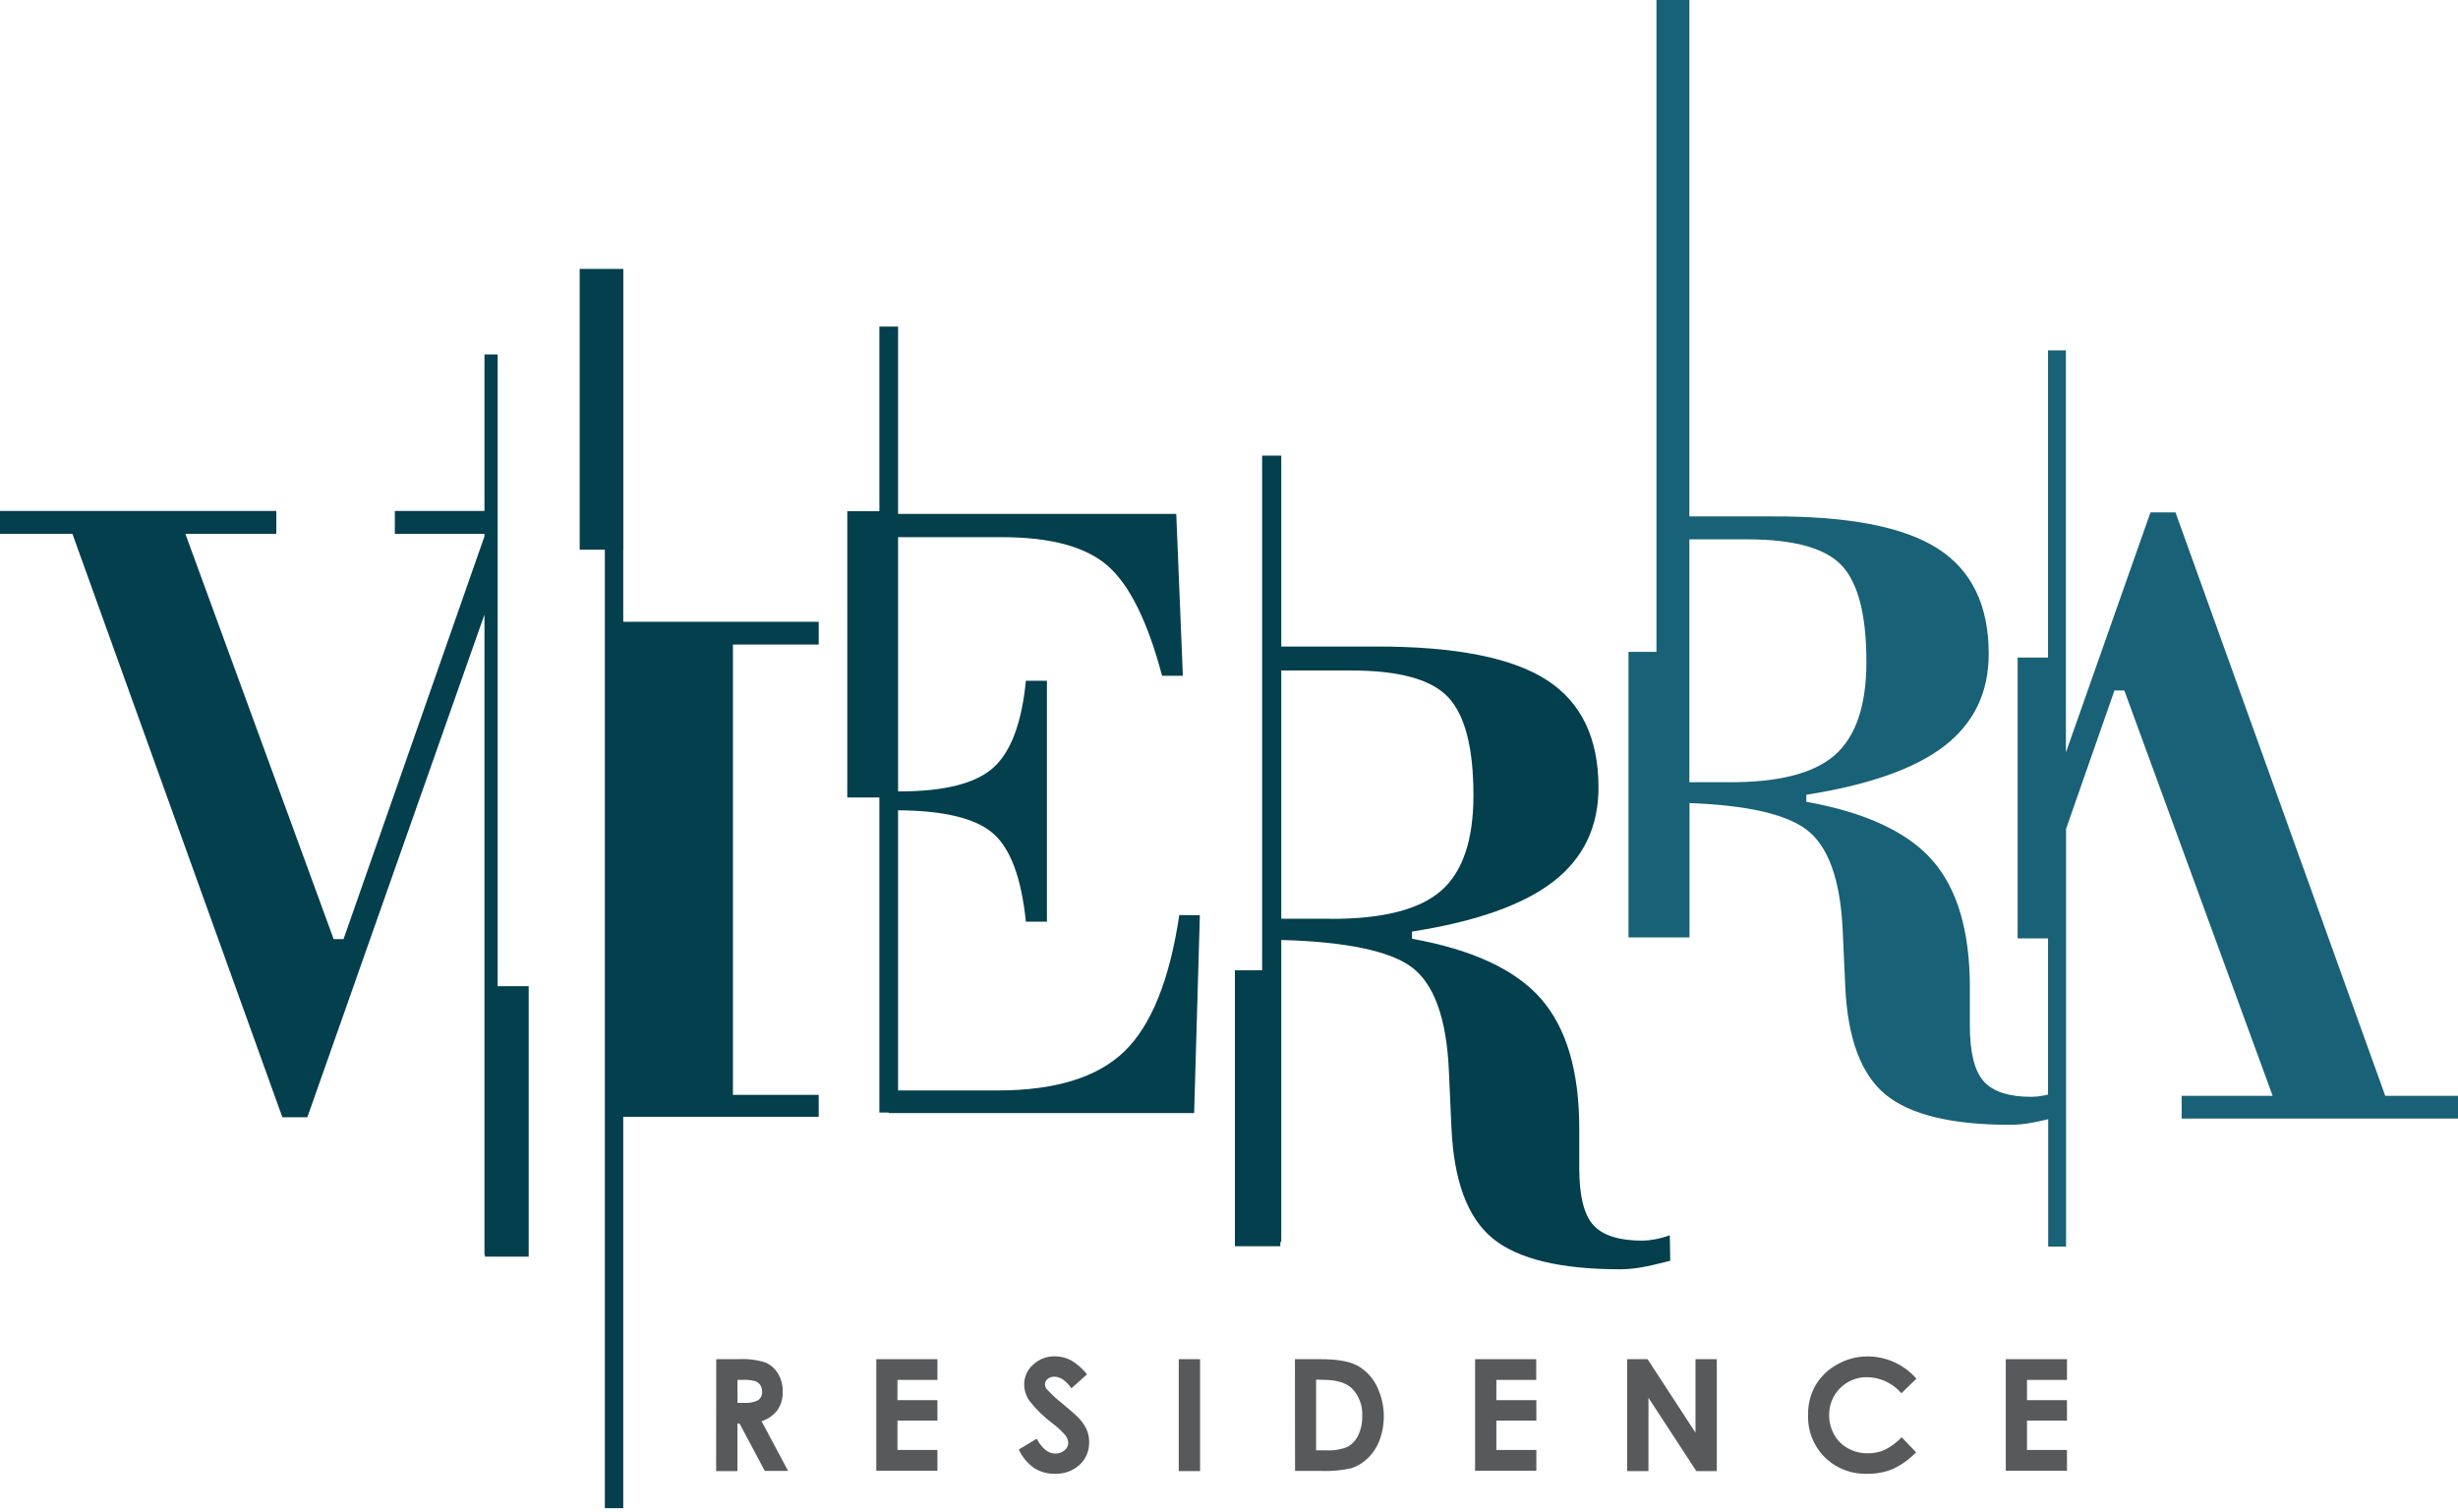 <?xml version="1.0" encoding="UTF-8"?> <svg xmlns="http://www.w3.org/2000/svg" width="200" height="123" viewBox="0 0 200 123" fill="none"><g clip-path="url(#clip0_490_873)"><path d="M58.278 110.603H60.114C60.842 110.563 61.571 110.654 62.267 110.869C62.696 111.051 63.056 111.364 63.295 111.764C63.565 112.209 63.701 112.722 63.688 113.242C63.71 113.773 63.562 114.298 63.265 114.74C62.937 115.171 62.483 115.49 61.967 115.652L64.124 119.697H62.229L60.178 115.847H60.004V119.71H58.27L58.278 110.603ZM60.013 114.158H60.554C60.948 114.192 61.343 114.117 61.696 113.938C61.804 113.855 61.89 113.745 61.944 113.619C61.999 113.494 62.021 113.357 62.009 113.22C62.011 113.035 61.957 112.854 61.852 112.701C61.749 112.553 61.601 112.442 61.429 112.385C61.119 112.304 60.798 112.271 60.478 112.287H60.004L60.013 114.158Z" fill="#58595B"></path><path d="M71.301 110.604H76.275V112.292H73.022V113.939H76.275V115.602H73.022V117.992H76.275V119.681H71.301V110.604Z" fill="#58595B"></path><path d="M88.447 111.837L87.178 112.973C86.73 112.344 86.269 112.031 85.803 112.031C85.6 112.022 85.4 112.087 85.241 112.213C85.175 112.262 85.121 112.325 85.083 112.399C85.046 112.472 85.026 112.553 85.025 112.635C85.028 112.789 85.083 112.938 85.182 113.057C85.575 113.478 85.999 113.869 86.451 114.227C87.11 114.78 87.512 115.126 87.652 115.27C87.958 115.564 88.211 115.908 88.4 116.287C88.55 116.622 88.625 116.985 88.62 117.351C88.63 117.696 88.565 118.04 88.432 118.359C88.299 118.677 88.099 118.964 87.846 119.2C87.295 119.7 86.569 119.962 85.825 119.931C85.226 119.943 84.637 119.777 84.133 119.454C83.595 119.071 83.168 118.554 82.894 117.955L84.353 117.077C84.793 117.885 85.297 118.287 85.867 118.284C86.14 118.292 86.407 118.199 86.615 118.022C86.709 117.952 86.784 117.862 86.837 117.758C86.89 117.654 86.918 117.539 86.92 117.423C86.913 117.198 86.833 116.982 86.692 116.806C86.39 116.456 86.051 116.139 85.681 115.861C84.96 115.325 84.312 114.696 83.756 113.99C83.489 113.602 83.342 113.144 83.334 112.673C83.331 112.367 83.394 112.064 83.519 111.784C83.644 111.504 83.827 111.255 84.057 111.052C84.539 110.599 85.18 110.355 85.842 110.372C86.294 110.371 86.739 110.48 87.14 110.689C87.642 110.988 88.085 111.378 88.447 111.837Z" fill="#58595B"></path><path d="M95.912 110.604H97.646V119.711H95.912V110.604Z" fill="#58595B"></path><path d="M105.365 110.604H107.421C108.745 110.604 109.73 110.764 110.381 111.093C111.06 111.456 111.614 112.013 111.972 112.693C112.33 113.386 112.54 114.145 112.587 114.923C112.635 115.701 112.519 116.48 112.247 117.211C112.037 117.763 111.708 118.262 111.282 118.672C110.906 119.039 110.45 119.315 109.95 119.478C109.133 119.66 108.295 119.734 107.459 119.698H105.374L105.365 110.604ZM107.087 112.271V118.022H107.895C108.483 118.058 109.071 117.966 109.62 117.751C110.001 117.545 110.307 117.224 110.496 116.835C110.737 116.342 110.855 115.797 110.838 115.248C110.863 114.838 110.804 114.427 110.665 114.041C110.525 113.655 110.308 113.301 110.026 113.002C109.536 112.526 108.753 112.287 107.679 112.284L107.087 112.271Z" fill="#58595B"></path><path d="M120.024 110.604H124.998V112.292H121.754V113.939H125.007V115.602H121.754V117.992H125.007V119.681H120.024V110.604Z" fill="#58595B"></path><path d="M132.396 110.604H134.058L137.957 116.586V110.604H139.691V119.711H138.025L134.13 113.745V119.711H132.396V110.604Z" fill="#58595B"></path><path d="M155.924 112.199L154.71 113.377C154.366 112.974 153.939 112.65 153.46 112.424C152.98 112.198 152.458 112.077 151.927 112.068C151.519 112.062 151.114 112.137 150.735 112.29C150.357 112.443 150.013 112.671 149.724 112.959C149.435 113.247 149.208 113.591 149.054 113.968C148.901 114.346 148.825 114.751 148.831 115.159C148.831 115.717 148.974 116.266 149.246 116.754C149.508 117.221 149.896 117.604 150.367 117.861C150.86 118.132 151.415 118.27 151.978 118.262C152.452 118.268 152.923 118.173 153.357 117.983C153.871 117.723 154.336 117.376 154.731 116.957L155.907 118.181C155.362 118.75 154.715 119.213 154 119.545C153.349 119.81 152.651 119.941 151.949 119.929C151.308 119.952 150.669 119.845 150.071 119.613C149.474 119.382 148.929 119.031 148.472 118.583C148.021 118.131 147.669 117.592 147.436 116.998C147.203 116.405 147.095 115.77 147.118 115.133C147.102 114.286 147.314 113.451 147.732 112.714C148.158 112.003 148.769 111.419 149.5 111.025C150.254 110.597 151.107 110.375 151.974 110.379C152.728 110.382 153.473 110.547 154.158 110.863C154.844 111.178 155.453 111.637 155.945 112.207L155.924 112.199Z" fill="#58595B"></path><path d="M163.204 110.604H168.182V112.292H164.929V113.939H168.182V115.602H164.929V117.992H168.182V119.681H163.204V110.604Z" fill="#58595B"></path><path d="M135.868 100.52C135.476 100.662 135.073 100.772 134.663 100.849C134.327 100.916 133.986 100.953 133.643 100.959C131.743 100.959 130.411 100.537 129.647 99.692C128.882 98.848 128.5 97.3 128.5 95.048V91.843C128.5 87.182 127.466 83.664 125.396 81.288C123.326 78.912 119.824 77.28 114.89 76.39V75.808C120.123 74.986 123.961 73.626 126.402 71.729C128.844 69.832 130.065 67.283 130.065 64.083C130.065 60.055 128.656 57.136 125.836 55.326C123.016 53.516 118.42 52.611 112.048 52.611H104.253V37.078H102.696V78.957H100.48V101.415H104.177V101.06H104.253V76.492C109.375 76.623 113.08 77.362 114.873 78.709C116.666 80.055 117.69 82.833 117.884 87.009L118.1 91.78C118.295 96.103 119.414 99.103 121.458 100.778C123.502 102.452 126.968 103.29 131.854 103.29C132.399 103.284 132.942 103.234 133.479 103.142C134.073 103.043 134.881 102.862 135.902 102.597L135.868 100.52ZM108.326 74.765H104.253V54.562H109.967C113.858 54.562 116.484 55.291 117.846 56.749C119.208 58.207 119.889 60.866 119.889 64.725C119.889 68.364 119.014 70.95 117.263 72.481C115.512 74.012 112.533 74.776 108.326 74.773V74.765Z" fill="#043F4E"></path><path d="M95.955 74.461C95.168 79.742 93.678 83.442 91.484 85.561C89.29 87.681 85.846 88.739 81.151 88.736H73.073V65.937C76.818 65.962 79.396 66.591 80.809 67.824C82.222 69.057 83.11 71.45 83.473 75.002H85.186V55.398H83.473C83.138 58.827 82.255 61.183 80.826 62.466C79.396 63.75 76.87 64.394 73.247 64.4H73.073V43.712H81.507C85.485 43.712 88.363 44.491 90.139 46.051C91.916 47.61 93.387 50.591 94.555 54.993H96.246L95.709 41.82H73.073V26.578H71.551V41.6H68.941V64.898H71.551V90.535H72.312V90.577H97.164L97.629 74.483L95.955 74.461Z" fill="#043F4E"></path><path d="M66.615 52.451V50.598H50.712V44.733H50.72V21.883H47.167V44.733H49.215V122.729H50.712V90.881H66.615V89.095H59.636V52.451H66.615Z" fill="#043F4E"></path><path d="M40.493 80.251V28.842H39.419V41.58H32.127V43.438H39.419V43.645L27.953 76.421H27.149L15.082 43.438H22.484V41.58H0V43.438H5.892L22.975 90.916H25.009L39.419 50.011V102.125H39.465V102.26H43.018V80.251H40.493Z" fill="#043F4E"></path><path d="M194.079 89.171L177.013 41.694H174.979L168.097 61.229V28.512H166.642V53.507H164.168V76.362H166.642V89.07L166.308 89.146C165.979 89.213 165.645 89.25 165.31 89.256C163.457 89.256 162.156 88.834 161.406 87.989C160.656 87.145 160.281 85.638 160.281 83.467V80.335C160.281 75.78 159.27 72.345 157.249 70.028C155.227 67.712 151.802 66.117 146.975 65.245V64.675C152.09 63.87 155.841 62.541 158.23 60.689C160.618 58.837 161.814 56.344 161.816 53.212C161.816 49.271 160.436 46.415 157.676 44.645C154.915 42.874 150.421 42 144.192 42.023H137.459V0H134.781V53.043H132.506V76.285H136.135H137.471V65.35C142.124 65.525 145.29 66.241 146.971 67.499C148.744 68.825 149.731 71.53 149.931 75.614L150.143 80.28C150.335 84.502 151.429 87.433 153.425 89.075C155.421 90.715 158.805 91.534 163.576 91.532C164.107 91.527 164.638 91.48 165.162 91.392C165.559 91.325 166.063 91.219 166.655 91.076V101.441H168.11V67.445L172.047 56.188H172.851L184.918 89.171H177.516V91.025H200V89.171H194.079ZM140.555 63.653H137.459V43.889H142.162C145.966 43.889 148.533 44.601 149.864 46.026C151.195 47.45 151.862 50.056 151.864 53.845C151.864 57.406 151.007 59.939 149.293 61.445C147.578 62.951 144.666 63.687 140.555 63.653Z" fill="#196176"></path></g><defs><clipPath id="clip0_490_873"><rect width="200" height="123" fill="white"></rect></clipPath></defs></svg> 